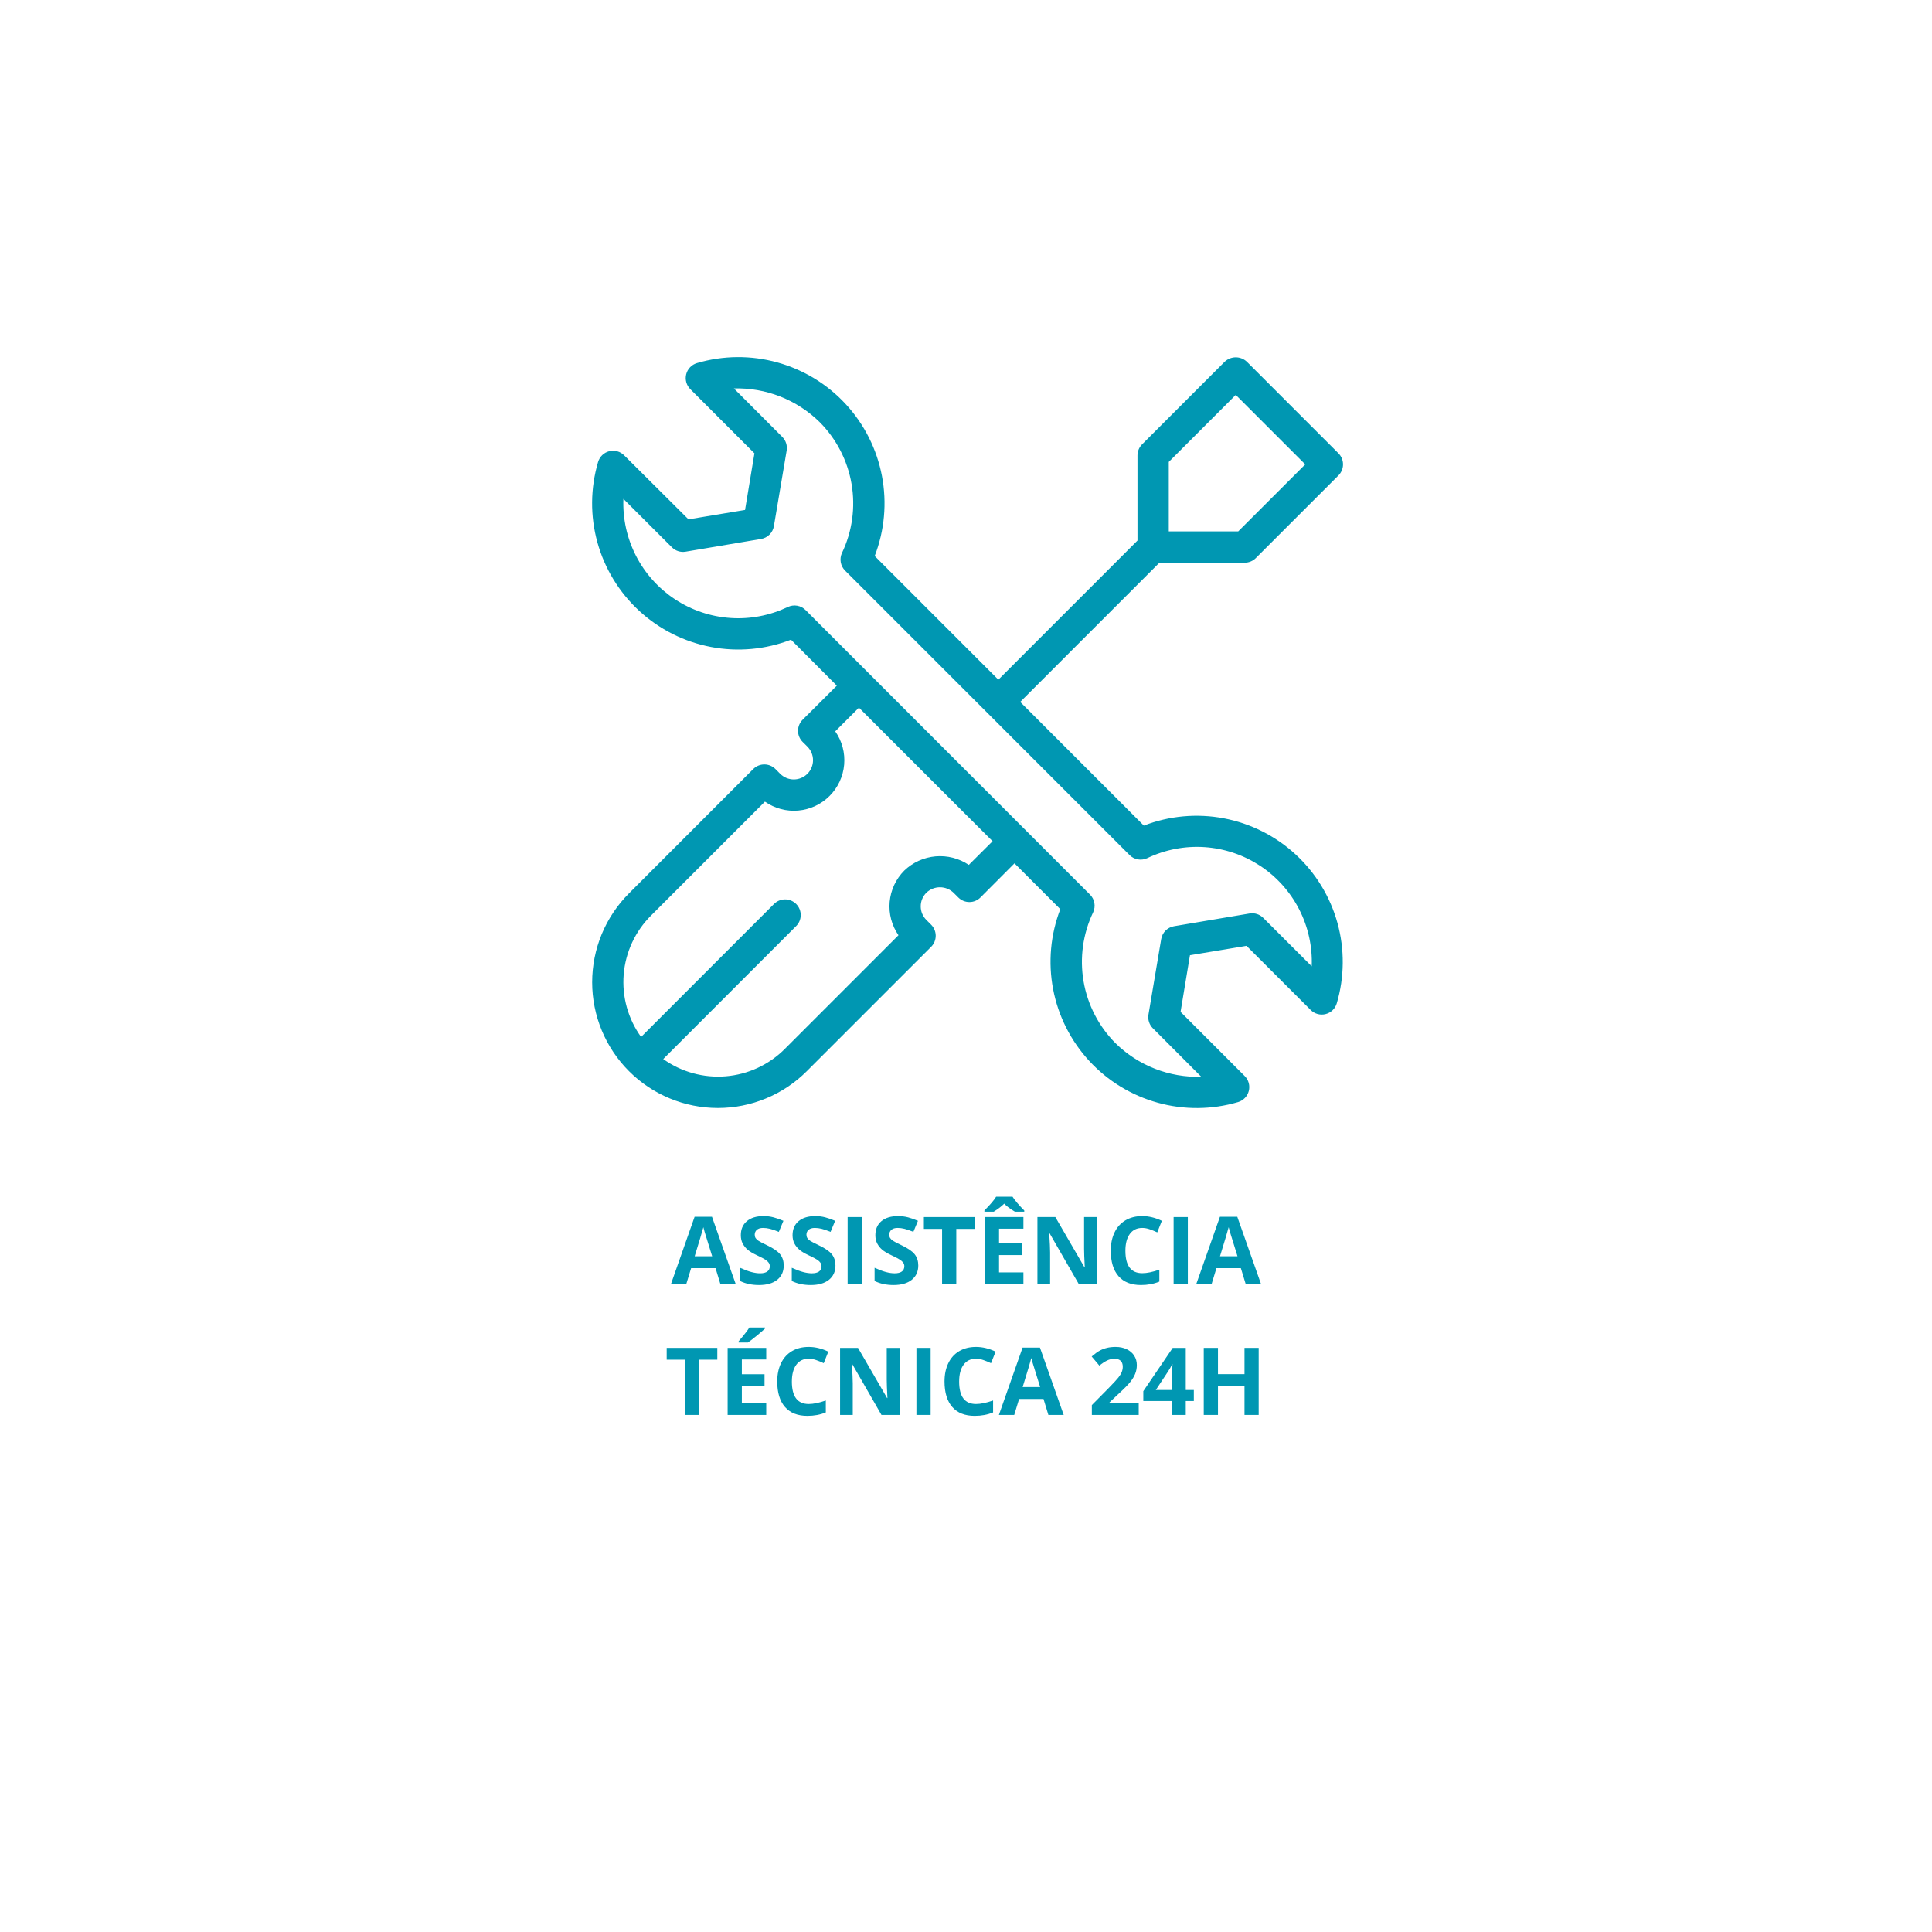 <svg version="1.0" preserveAspectRatio="xMidYMid meet" height="1920" viewBox="0 0 1440 1440" zoomAndPan="magnify" width="1920" xmlns:xlink="http://www.w3.org/1999/xlink" xmlns="http://www.w3.org/2000/svg"><defs><g></g><clipPath id="be5a66a3af"><path clip-rule="nonzero" d="M 167.609 72.965 L 631.863 72.965 L 631.863 504.965 L 167.609 504.965 Z M 167.609 72.965"></path></clipPath></defs><rect fill-opacity="1" height="1728" y="-144" fill="#ffffff" width="1728" x="-144"></rect><rect fill-opacity="1" height="1728" y="-144" fill="#ffffff" width="1728" x="-144"></rect><g clip-path="url(#be5a66a3af)"><path fill-rule="nonzero" fill-opacity="1" d="M 167.609 72.965 L 631.672 72.965 L 631.672 504.965 L 167.609 504.965 Z M 167.609 72.965" fill="#ffffff"></path></g><path fill-rule="nonzero" fill-opacity="1" d="M 927.734 419.379 C 929.281 419.383 930.77 419.09 932.199 418.5 C 933.629 417.91 934.895 417.066 935.988 415.977 L 997.598 354.363 C 998.141 353.824 998.625 353.234 999.051 352.598 C 999.473 351.961 999.832 351.289 1000.125 350.582 C 1000.418 349.875 1000.641 349.145 1000.789 348.395 C 1000.938 347.645 1001.012 346.887 1001.012 346.121 C 1001.012 345.355 1000.938 344.598 1000.789 343.848 C 1000.641 343.094 1000.418 342.367 1000.125 341.66 C 999.832 340.953 999.473 340.281 999.051 339.645 C 998.625 339.008 998.141 338.418 997.598 337.875 L 929.32 269.598 C 928.766 269.078 928.168 268.613 927.527 268.207 C 926.887 267.797 926.215 267.457 925.508 267.176 C 924.805 266.895 924.078 266.684 923.332 266.543 C 922.586 266.398 921.836 266.328 921.074 266.328 C 920.316 266.328 919.562 266.398 918.82 266.543 C 918.074 266.684 917.348 266.895 916.641 267.176 C 915.938 267.457 915.262 267.797 914.621 268.207 C 913.98 268.613 913.383 269.078 912.832 269.598 L 851.242 331.207 C 850.148 332.301 849.301 333.562 848.707 334.992 C 848.113 336.426 847.816 337.914 847.816 339.461 L 847.816 402.891 L 744.113 506.598 L 651.953 414.414 C 652.863 412.055 653.691 409.668 654.438 407.25 C 655.18 404.836 655.84 402.395 656.418 399.934 C 656.992 397.473 657.48 394.992 657.883 392.5 C 658.285 390.004 658.602 387.496 658.828 384.977 C 659.059 382.461 659.199 379.938 659.25 377.41 C 659.301 374.883 659.266 372.355 659.145 369.832 C 659.02 367.305 658.809 364.789 658.512 362.277 C 658.211 359.766 657.828 357.27 657.355 354.785 C 656.883 352.301 656.324 349.84 655.68 347.395 C 655.035 344.949 654.309 342.531 653.496 340.137 C 652.684 337.742 651.789 335.379 650.812 333.047 C 649.836 330.715 648.781 328.418 647.645 326.16 C 646.508 323.902 645.293 321.688 644.004 319.512 C 642.711 317.34 641.348 315.211 639.91 313.133 C 638.473 311.055 636.961 309.027 635.383 307.055 C 633.801 305.082 632.156 303.164 630.441 301.305 C 628.73 299.445 626.953 297.648 625.117 295.914 C 623.277 294.176 621.383 292.508 619.43 290.902 C 617.473 289.301 615.465 287.766 613.406 286.301 C 611.344 284.84 609.234 283.449 607.078 282.129 C 604.918 280.812 602.719 279.574 600.473 278.41 C 598.23 277.246 595.945 276.16 593.629 275.156 C 591.309 274.148 588.957 273.227 586.57 272.387 C 584.188 271.543 581.777 270.785 579.34 270.113 C 576.902 269.438 574.445 268.852 571.969 268.348 C 569.492 267.844 567 267.43 564.492 267.098 C 561.988 266.77 559.473 266.527 556.949 266.375 C 554.426 266.219 551.898 266.152 549.371 266.176 C 546.844 266.195 544.32 266.305 541.797 266.504 C 539.277 266.699 536.766 266.984 534.266 267.355 C 531.766 267.73 529.281 268.188 526.812 268.73 C 524.344 269.277 521.898 269.906 519.473 270.621 C 518.988 270.766 518.52 270.938 518.059 271.141 C 517.598 271.344 517.152 271.574 516.719 271.836 C 516.289 272.098 515.875 272.383 515.484 272.699 C 515.09 273.012 514.719 273.348 514.367 273.711 C 514.02 274.074 513.695 274.457 513.395 274.863 C 513.094 275.266 512.82 275.688 512.574 276.129 C 512.332 276.566 512.113 277.02 511.93 277.488 C 511.742 277.957 511.586 278.434 511.461 278.922 C 511.336 279.41 511.242 279.902 511.184 280.402 C 511.121 280.902 511.094 281.402 511.098 281.906 C 511.102 282.41 511.141 282.914 511.207 283.41 C 511.277 283.91 511.379 284.402 511.512 284.887 C 511.645 285.375 511.809 285.848 512.004 286.312 C 512.195 286.777 512.422 287.227 512.672 287.664 C 512.926 288.098 513.207 288.516 513.512 288.914 C 513.82 289.312 514.148 289.691 514.504 290.047 L 562.312 337.875 L 555.316 380.086 L 513.152 387.082 L 465.207 339.371 C 464.852 339.012 464.473 338.684 464.074 338.375 C 463.676 338.066 463.258 337.789 462.824 337.535 C 462.391 337.281 461.941 337.059 461.477 336.863 C 461.012 336.668 460.539 336.504 460.051 336.371 C 459.566 336.238 459.074 336.137 458.578 336.066 C 458.078 336 457.578 335.961 457.074 335.957 C 456.57 335.953 456.07 335.98 455.57 336.039 C 455.07 336.102 454.578 336.191 454.09 336.316 C 453.602 336.441 453.125 336.594 452.656 336.781 C 452.188 336.969 451.734 337.184 451.293 337.426 C 450.855 337.672 450.434 337.945 450.027 338.242 C 449.625 338.543 449.238 338.867 448.879 339.215 C 448.516 339.566 448.176 339.938 447.863 340.328 C 447.547 340.723 447.258 341.133 447 341.562 C 446.738 341.992 446.504 342.438 446.301 342.898 C 446.098 343.359 445.926 343.832 445.781 344.312 C 445.066 346.738 444.434 349.184 443.887 351.652 C 443.344 354.121 442.883 356.609 442.512 359.109 C 442.137 361.609 441.852 364.121 441.652 366.641 C 441.457 369.16 441.344 371.688 441.324 374.215 C 441.301 376.742 441.367 379.27 441.52 381.793 C 441.672 384.316 441.914 386.832 442.242 389.34 C 442.57 391.848 442.988 394.34 443.488 396.816 C 443.992 399.297 444.578 401.754 445.254 404.191 C 445.926 406.629 446.684 409.039 447.523 411.422 C 448.363 413.809 449.289 416.16 450.293 418.48 C 451.297 420.801 452.383 423.082 453.547 425.328 C 454.711 427.574 455.949 429.773 457.27 431.934 C 458.586 434.09 459.977 436.203 461.441 438.262 C 462.902 440.324 464.438 442.332 466.043 444.289 C 467.645 446.242 469.316 448.141 471.051 449.977 C 472.789 451.816 474.586 453.594 476.445 455.305 C 478.305 457.02 480.223 458.664 482.195 460.246 C 484.168 461.824 486.195 463.336 488.277 464.773 C 490.355 466.211 492.48 467.578 494.656 468.867 C 496.832 470.156 499.047 471.371 501.305 472.508 C 503.566 473.645 505.859 474.699 508.191 475.676 C 510.527 476.652 512.891 477.547 515.285 478.359 C 517.68 479.172 520.098 479.898 522.543 480.543 C 524.988 481.188 527.453 481.742 529.938 482.215 C 532.422 482.688 534.918 483.074 537.43 483.371 C 539.941 483.668 542.461 483.879 544.984 484 C 547.512 484.125 550.039 484.16 552.566 484.105 C 555.094 484.051 557.617 483.91 560.137 483.684 C 562.652 483.453 565.16 483.137 567.656 482.734 C 570.152 482.328 572.633 481.84 575.094 481.262 C 577.555 480.688 579.996 480.027 582.41 479.281 C 584.828 478.535 587.215 477.707 589.57 476.793 L 623.711 511.051 L 598.223 536.445 C 597.68 536.988 597.195 537.574 596.77 538.215 C 596.344 538.852 595.984 539.523 595.688 540.23 C 595.395 540.941 595.172 541.672 595.023 542.422 C 594.875 543.176 594.797 543.934 594.797 544.699 C 594.797 545.469 594.875 546.227 595.023 546.98 C 595.172 547.73 595.395 548.461 595.688 549.168 C 595.984 549.879 596.344 550.551 596.77 551.188 C 597.195 551.824 597.68 552.414 598.223 552.957 L 601.77 556.477 C 602.434 557.141 603.031 557.863 603.555 558.645 C 604.078 559.43 604.52 560.254 604.879 561.121 C 605.242 561.992 605.516 562.887 605.699 563.809 C 605.883 564.73 605.977 565.664 605.977 566.605 C 605.977 567.547 605.887 568.477 605.703 569.402 C 605.523 570.324 605.25 571.219 604.895 572.09 C 604.535 572.961 604.094 573.785 603.57 574.57 C 603.051 575.352 602.457 576.074 601.793 576.742 C 601.129 577.406 600.402 578.004 599.621 578.527 C 598.84 579.051 598.016 579.492 597.148 579.852 C 596.277 580.215 595.383 580.488 594.461 580.672 C 593.535 580.855 592.605 580.949 591.664 580.949 C 590.723 580.953 589.793 580.859 588.867 580.68 C 587.945 580.496 587.051 580.227 586.18 579.867 C 585.309 579.508 584.484 579.066 583.699 578.543 C 582.918 578.023 582.191 577.43 581.527 576.766 L 577.957 573.195 C 576.867 572.102 575.602 571.254 574.172 570.66 C 572.742 570.066 571.254 569.77 569.703 569.77 C 568.156 569.766 566.668 570.059 565.238 570.648 C 563.809 571.238 562.543 572.082 561.449 573.176 L 468.777 665.895 C 467.691 666.977 466.637 668.09 465.605 669.227 C 464.578 670.363 463.578 671.523 462.605 672.707 C 461.633 673.895 460.691 675.102 459.777 676.336 C 458.867 677.566 457.984 678.82 457.133 680.094 C 456.281 681.371 455.465 682.664 454.676 683.98 C 453.887 685.297 453.133 686.629 452.41 687.984 C 451.691 689.336 451 690.703 450.348 692.09 C 449.691 693.477 449.07 694.879 448.484 696.293 C 447.898 697.711 447.348 699.141 446.832 700.586 C 446.316 702.027 445.836 703.484 445.391 704.953 C 444.949 706.418 444.539 707.895 444.168 709.383 C 443.797 710.871 443.461 712.367 443.16 713.871 C 442.863 715.375 442.602 716.883 442.379 718.398 C 442.152 719.918 441.965 721.438 441.816 722.965 C 441.668 724.488 441.555 726.02 441.48 727.547 C 441.406 729.078 441.367 730.613 441.367 732.145 C 441.367 733.68 441.406 735.211 441.48 736.742 C 441.559 738.273 441.672 739.801 441.82 741.328 C 441.973 742.852 442.16 744.375 442.387 745.891 C 442.609 747.406 442.875 748.918 443.172 750.418 C 443.473 751.922 443.809 753.418 444.18 754.906 C 444.555 756.395 444.961 757.871 445.406 759.336 C 445.852 760.805 446.336 762.258 446.852 763.703 C 447.367 765.145 447.918 766.574 448.508 767.992 C 449.094 769.406 449.715 770.809 450.371 772.195 C 451.027 773.582 451.715 774.949 452.438 776.301 C 453.16 777.652 453.918 778.988 454.703 780.301 C 455.492 781.617 456.312 782.91 457.164 784.188 C 458.016 785.461 458.898 786.715 459.812 787.945 C 460.727 789.176 461.668 790.383 462.641 791.57 C 463.613 792.754 464.613 793.914 465.645 795.051 C 466.676 796.188 467.73 797.297 468.816 798.379 C 469.898 799.465 471.008 800.52 472.145 801.551 C 473.281 802.582 474.441 803.582 475.625 804.555 C 476.812 805.527 478.02 806.469 479.25 807.383 C 480.48 808.297 481.734 809.18 483.012 810.031 C 484.285 810.883 485.578 811.703 486.895 812.492 C 488.207 813.277 489.543 814.035 490.895 814.758 C 492.246 815.48 493.613 816.168 495 816.824 C 496.387 817.48 497.789 818.102 499.203 818.688 C 500.621 819.277 502.051 819.828 503.492 820.344 C 504.938 820.859 506.391 821.344 507.859 821.789 C 509.324 822.234 510.805 822.641 512.289 823.016 C 513.777 823.387 515.273 823.723 516.777 824.023 C 518.277 824.324 519.789 824.586 521.305 824.809 C 522.82 825.035 524.344 825.223 525.867 825.375 C 527.395 825.523 528.922 825.637 530.453 825.715 C 531.984 825.789 533.516 825.828 535.051 825.828 C 536.582 825.828 538.117 825.789 539.648 825.715 C 541.18 825.641 542.707 825.531 544.23 825.379 C 545.758 825.23 547.277 825.043 548.797 824.82 C 550.312 824.594 551.824 824.332 553.324 824.035 C 554.828 823.734 556.324 823.398 557.812 823.027 C 559.301 822.656 560.777 822.25 562.246 821.805 C 563.711 821.359 565.168 820.879 566.609 820.363 C 568.055 819.848 569.484 819.297 570.902 818.711 C 572.316 818.125 573.719 817.504 575.105 816.848 C 576.492 816.195 577.859 815.508 579.215 814.785 C 580.566 814.062 581.898 813.309 583.215 812.52 C 584.531 811.73 585.824 810.914 587.102 810.062 C 588.375 809.211 589.629 808.328 590.859 807.418 C 592.094 806.504 593.301 805.562 594.488 804.59 C 595.672 803.617 596.832 802.617 597.969 801.59 C 599.105 800.559 600.219 799.504 601.301 798.422 L 694 705.723 C 694.543 705.184 695.027 704.594 695.453 703.957 C 695.879 703.32 696.238 702.645 696.535 701.938 C 696.828 701.23 697.051 700.5 697.199 699.746 C 697.348 698.996 697.426 698.234 697.426 697.469 C 697.426 696.703 697.348 695.941 697.199 695.191 C 697.051 694.438 696.828 693.707 696.535 693 C 696.238 692.293 695.879 691.617 695.453 690.98 C 695.027 690.344 694.543 689.754 694 689.215 L 690.453 685.668 C 689.789 685.004 689.191 684.281 688.668 683.5 C 688.148 682.715 687.703 681.891 687.344 681.02 C 686.984 680.152 686.711 679.254 686.527 678.332 C 686.344 677.41 686.254 676.477 686.254 675.535 C 686.254 674.594 686.344 673.664 686.527 672.738 C 686.711 671.816 686.984 670.922 687.344 670.051 C 687.703 669.184 688.148 668.355 688.668 667.574 C 689.191 666.793 689.789 666.07 690.453 665.402 C 691.129 664.754 691.859 664.176 692.645 663.668 C 693.43 663.16 694.258 662.73 695.125 662.383 C 695.992 662.031 696.887 661.77 697.805 661.59 C 698.723 661.414 699.652 661.324 700.586 661.324 C 701.523 661.324 702.449 661.414 703.367 661.59 C 704.285 661.77 705.18 662.031 706.047 662.383 C 706.914 662.73 707.742 663.16 708.527 663.668 C 709.312 664.176 710.043 664.754 710.719 665.402 L 714.285 668.949 C 714.828 669.488 715.418 669.969 716.051 670.395 C 716.688 670.816 717.359 671.176 718.066 671.465 C 718.77 671.758 719.5 671.98 720.25 672.129 C 720.996 672.277 721.754 672.352 722.52 672.352 C 723.281 672.352 724.039 672.277 724.789 672.129 C 725.539 671.98 726.266 671.758 726.973 671.465 C 727.68 671.176 728.348 670.816 728.984 670.395 C 729.621 669.969 730.211 669.488 730.75 668.949 L 756.145 643.484 L 790.285 677.648 C 789.379 680.004 788.551 682.391 787.809 684.809 C 787.066 687.223 786.41 689.66 785.836 692.125 C 785.262 694.586 784.777 697.062 784.375 699.559 C 783.973 702.055 783.66 704.559 783.434 707.078 C 783.207 709.594 783.07 712.117 783.02 714.641 C 782.969 717.168 783.004 719.695 783.129 722.219 C 783.254 724.742 783.465 727.258 783.766 729.77 C 784.066 732.277 784.449 734.773 784.926 737.258 C 785.398 739.738 785.957 742.203 786.602 744.645 C 787.246 747.09 787.973 749.508 788.785 751.902 C 789.598 754.293 790.492 756.656 791.473 758.988 C 792.449 761.316 793.504 763.609 794.641 765.867 C 795.777 768.125 796.992 770.34 798.281 772.516 C 799.57 774.688 800.938 776.812 802.375 778.891 C 803.812 780.969 805.32 782.992 806.902 784.965 C 808.48 786.941 810.125 788.855 811.84 790.715 C 813.551 792.574 815.324 794.371 817.164 796.105 C 819 797.84 820.895 799.508 822.852 801.113 C 824.805 802.715 826.809 804.25 828.871 805.715 C 830.93 807.176 833.039 808.566 835.195 809.887 C 837.352 811.203 839.551 812.441 841.797 813.605 C 844.039 814.77 846.32 815.855 848.637 816.863 C 850.957 817.867 853.309 818.793 855.691 819.633 C 858.074 820.477 860.48 821.234 862.918 821.906 C 865.352 822.582 867.809 823.172 870.285 823.676 C 872.762 824.18 875.254 824.598 877.758 824.926 C 880.266 825.258 882.777 825.5 885.301 825.656 C 887.824 825.812 890.348 825.879 892.875 825.859 C 895.402 825.84 897.926 825.734 900.445 825.535 C 902.965 825.34 905.473 825.059 907.973 824.688 C 910.473 824.32 912.957 823.863 915.426 823.32 C 917.895 822.777 920.34 822.148 922.766 821.438 C 923.25 821.297 923.723 821.121 924.184 820.918 C 924.641 820.715 925.09 820.484 925.52 820.223 C 925.949 819.965 926.363 819.676 926.754 819.363 C 927.148 819.047 927.52 818.711 927.871 818.348 C 928.219 817.984 928.543 817.602 928.844 817.199 C 929.145 816.793 929.418 816.371 929.664 815.934 C 929.906 815.492 930.125 815.039 930.312 814.57 C 930.496 814.102 930.652 813.625 930.777 813.137 C 930.902 812.648 930.996 812.156 931.055 811.656 C 931.117 811.156 931.145 810.656 931.141 810.152 C 931.137 809.648 931.102 809.148 931.031 808.648 C 930.961 808.148 930.859 807.656 930.727 807.172 C 930.594 806.688 930.43 806.211 930.238 805.746 C 930.043 805.281 929.82 804.832 929.566 804.398 C 929.312 803.961 929.035 803.543 928.727 803.145 C 928.422 802.746 928.09 802.367 927.734 802.012 L 879.926 754.184 L 886.922 711.973 L 929.086 704.977 L 976.914 752.785 C 977.27 753.141 977.648 753.469 978.047 753.777 C 978.445 754.086 978.863 754.363 979.297 754.617 C 979.734 754.871 980.184 755.094 980.645 755.289 C 981.109 755.484 981.586 755.648 982.07 755.781 C 982.555 755.914 983.047 756.016 983.547 756.086 C 984.043 756.152 984.547 756.191 985.047 756.195 C 985.551 756.199 986.055 756.172 986.551 756.113 C 987.051 756.051 987.547 755.961 988.035 755.836 C 988.52 755.711 989 755.559 989.465 755.371 C 989.934 755.184 990.387 754.969 990.828 754.727 C 991.266 754.48 991.688 754.207 992.094 753.91 C 992.5 753.609 992.883 753.285 993.246 752.938 C 993.605 752.586 993.945 752.215 994.262 751.824 C 994.574 751.43 994.863 751.02 995.125 750.59 C 995.387 750.16 995.617 749.715 995.82 749.254 C 996.023 748.793 996.199 748.32 996.34 747.84 C 997.055 745.414 997.688 742.969 998.234 740.5 C 998.781 738.031 999.238 735.543 999.613 733.043 C 999.984 730.543 1000.27 728.031 1000.469 725.512 C 1000.668 722.992 1000.777 720.465 1000.801 717.938 C 1000.82 715.41 1000.758 712.883 1000.602 710.359 C 1000.449 707.836 1000.207 705.32 999.879 702.812 C 999.551 700.305 999.137 697.812 998.633 695.336 C 998.133 692.855 997.543 690.398 996.871 687.961 C 996.195 685.523 995.438 683.113 994.598 680.73 C 993.758 678.344 992.832 675.992 991.828 673.672 C 990.824 671.352 989.738 669.07 988.574 666.824 C 987.41 664.578 986.172 662.379 984.855 660.219 C 983.535 658.062 982.145 655.949 980.684 653.891 C 979.219 651.828 977.684 649.82 976.082 647.863 C 974.477 645.91 972.805 644.012 971.07 642.176 C 969.336 640.336 967.535 638.562 965.676 636.848 C 963.816 635.133 961.902 633.488 959.926 631.906 C 957.953 630.328 955.926 628.816 953.848 627.379 C 951.766 625.941 949.641 624.574 947.465 623.285 C 945.293 621.996 943.074 620.781 940.816 619.645 C 938.559 618.508 936.262 617.453 933.93 616.477 C 931.598 615.5 929.234 614.605 926.84 613.793 C 924.445 612.98 922.023 612.254 919.578 611.609 C 917.133 610.965 914.668 610.41 912.184 609.938 C 909.699 609.465 907.203 609.082 904.691 608.781 C 902.18 608.484 899.664 608.273 897.137 608.152 C 894.613 608.027 892.086 607.996 889.555 608.047 C 887.027 608.102 884.504 608.242 881.988 608.473 C 879.469 608.699 876.961 609.016 874.465 609.418 C 871.969 609.824 869.492 610.312 867.027 610.891 C 864.566 611.465 862.129 612.125 859.711 612.871 C 857.297 613.617 854.91 614.449 852.551 615.359 L 760.391 523.176 L 864.094 419.473 Z M 722.098 644.648 C 721.195 644.043 720.266 643.477 719.312 642.949 C 718.359 642.422 717.387 641.934 716.391 641.492 C 715.398 641.047 714.387 640.645 713.359 640.285 C 712.332 639.926 711.289 639.609 710.234 639.34 C 709.18 639.07 708.113 638.844 707.039 638.664 C 705.969 638.484 704.887 638.352 703.801 638.262 C 702.715 638.172 701.629 638.133 700.539 638.137 C 699.449 638.141 698.363 638.188 697.277 638.285 C 696.195 638.383 695.117 638.523 694.043 638.711 C 692.969 638.898 691.906 639.133 690.855 639.41 C 689.801 639.688 688.762 640.012 687.738 640.375 C 686.711 640.742 685.703 641.152 684.711 641.605 C 683.723 642.055 682.75 642.547 681.801 643.082 C 680.852 643.617 679.93 644.191 679.027 644.805 C 678.129 645.414 677.254 646.066 676.41 646.754 C 675.566 647.438 674.75 648.16 673.965 648.918 C 673.195 649.691 672.457 650.5 671.754 651.336 C 671.055 652.176 670.391 653.043 669.762 653.941 C 669.137 654.836 668.551 655.758 668.004 656.707 C 667.457 657.652 666.953 658.621 666.488 659.613 C 666.027 660.605 665.609 661.613 665.234 662.641 C 664.859 663.672 664.531 664.711 664.246 665.77 C 663.965 666.824 663.727 667.891 663.535 668.969 C 663.344 670.047 663.199 671.129 663.102 672.219 C 663.004 673.309 662.957 674.398 662.953 675.492 C 662.953 676.586 662.996 677.68 663.09 678.77 C 663.184 679.859 663.32 680.941 663.508 682.02 C 663.695 683.098 663.93 684.164 664.207 685.223 C 664.488 686.277 664.812 687.324 665.184 688.352 C 665.555 689.379 665.969 690.391 666.426 691.387 C 666.883 692.379 667.387 693.348 667.926 694.301 C 668.469 695.25 669.055 696.172 669.676 697.07 L 584.816 781.934 C 583.359 783.387 581.84 784.77 580.262 786.09 C 578.68 787.41 577.047 788.656 575.359 789.832 C 573.672 791.008 571.934 792.105 570.148 793.129 C 568.363 794.152 566.539 795.094 564.668 795.957 C 562.801 796.82 560.898 797.598 558.965 798.293 C 557.027 798.992 555.066 799.602 553.074 800.125 C 551.086 800.648 549.078 801.082 547.051 801.43 C 545.02 801.777 542.98 802.035 540.934 802.203 C 538.883 802.371 536.828 802.449 534.77 802.434 C 532.711 802.422 530.66 802.32 528.613 802.129 C 526.562 801.938 524.527 801.652 522.504 801.281 C 520.48 800.91 518.477 800.453 516.492 799.906 C 514.512 799.359 512.555 798.727 510.629 798.008 C 508.699 797.289 506.809 796.488 504.949 795.602 C 503.094 794.719 501.277 793.754 499.504 792.707 C 497.73 791.664 496.008 790.543 494.332 789.348 L 593.258 690.402 C 593.812 689.863 594.312 689.277 594.75 688.641 C 595.191 688.004 595.562 687.328 595.871 686.617 C 596.176 685.906 596.406 685.172 596.566 684.414 C 596.727 683.656 596.809 682.891 596.816 682.117 C 596.824 681.344 596.754 680.574 596.605 679.816 C 596.461 679.055 596.242 678.316 595.949 677.602 C 595.656 676.883 595.293 676.203 594.863 675.559 C 594.438 674.914 593.949 674.32 593.402 673.77 C 592.855 673.223 592.258 672.734 591.613 672.309 C 590.969 671.879 590.289 671.52 589.57 671.223 C 588.855 670.93 588.117 670.711 587.355 670.566 C 586.598 670.418 585.828 670.352 585.055 670.355 C 584.281 670.363 583.516 670.445 582.758 670.605 C 582 670.766 581.266 670.996 580.555 671.305 C 579.844 671.609 579.168 671.98 578.531 672.422 C 577.895 672.859 577.309 673.359 576.77 673.914 L 477.824 772.887 C 476.621 771.215 475.492 769.492 474.438 767.723 C 473.387 765.949 472.414 764.137 471.523 762.277 C 470.633 760.422 469.824 758.527 469.098 756.602 C 468.375 754.672 467.734 752.715 467.184 750.73 C 466.633 748.746 466.168 746.738 465.793 744.715 C 465.418 742.688 465.137 740.648 464.941 738.598 C 464.746 736.547 464.641 734.492 464.629 732.434 C 464.617 730.371 464.695 728.316 464.863 726.262 C 465.031 724.207 465.289 722.168 465.641 720.137 C 465.988 718.105 466.426 716.094 466.953 714.102 C 467.48 712.113 468.094 710.148 468.793 708.211 C 469.496 706.273 470.281 704.371 471.148 702.5 C 472.016 700.633 472.965 698.809 473.996 697.023 C 475.023 695.238 476.133 693.504 477.316 691.816 C 478.496 690.129 479.754 688.5 481.082 686.922 C 482.406 685.348 483.801 683.832 485.262 682.379 L 570.125 597.496 C 571.02 598.125 571.945 598.711 572.891 599.258 C 573.84 599.805 574.812 600.309 575.805 600.77 C 576.797 601.234 577.809 601.652 578.836 602.023 C 579.863 602.398 580.906 602.727 581.965 603.012 C 583.023 603.293 584.09 603.531 585.168 603.719 C 586.246 603.91 587.332 604.051 588.422 604.145 C 589.516 604.242 590.605 604.289 591.703 604.289 C 592.797 604.289 593.891 604.238 594.98 604.145 C 596.07 604.047 597.156 603.906 598.234 603.715 C 599.312 603.523 600.379 603.289 601.438 603.004 C 602.492 602.723 603.535 602.391 604.566 602.02 C 605.594 601.645 606.605 601.223 607.598 600.762 C 608.59 600.301 609.559 599.793 610.508 599.246 C 611.457 598.699 612.379 598.113 613.277 597.484 C 614.172 596.855 615.039 596.191 615.879 595.488 C 616.719 594.781 617.523 594.043 618.297 593.27 C 619.074 592.496 619.812 591.691 620.516 590.852 C 621.219 590.012 621.887 589.145 622.516 588.25 C 623.145 587.352 623.73 586.43 624.277 585.48 C 624.828 584.535 625.332 583.562 625.797 582.57 C 626.258 581.578 626.676 580.57 627.051 579.543 C 627.426 578.512 627.758 577.469 628.039 576.414 C 628.324 575.355 628.562 574.285 628.754 573.207 C 628.945 572.133 629.086 571.047 629.184 569.957 C 629.281 568.867 629.328 567.773 629.328 566.68 C 629.328 565.582 629.281 564.492 629.188 563.398 C 629.094 562.309 628.953 561.223 628.762 560.145 C 628.574 559.066 628.336 558 628.055 556.941 C 627.773 555.883 627.445 554.84 627.07 553.812 C 626.699 552.781 626.281 551.77 625.82 550.777 C 625.355 549.785 624.852 548.816 624.305 547.867 C 623.762 546.918 623.172 545.996 622.547 545.098 L 640.199 527.445 L 714.965 602.207 L 739.82 626.996 Z M 855.137 639.613 C 856.793 638.82 858.473 638.082 860.176 637.395 C 861.879 636.711 863.602 636.082 865.344 635.508 C 867.09 634.934 868.848 634.418 870.625 633.957 C 872.402 633.496 874.191 633.094 875.992 632.746 C 877.797 632.402 879.609 632.113 881.43 631.883 C 883.25 631.656 885.078 631.484 886.906 631.375 C 888.738 631.262 890.574 631.207 892.41 631.215 C 894.246 631.223 896.078 631.285 897.91 631.41 C 899.738 631.535 901.566 631.719 903.383 631.957 C 905.203 632.199 907.016 632.5 908.812 632.855 C 910.613 633.215 912.402 633.629 914.176 634.102 C 915.949 634.574 917.703 635.105 919.445 635.691 C 921.184 636.277 922.902 636.918 924.602 637.613 C 926.297 638.309 927.973 639.059 929.621 639.863 C 931.273 640.668 932.895 641.523 934.488 642.43 C 936.086 643.34 937.648 644.297 939.184 645.305 C 940.715 646.316 942.215 647.371 943.68 648.477 C 945.145 649.582 946.574 650.734 947.965 651.93 C 949.355 653.125 950.707 654.367 952.02 655.652 C 953.332 656.934 954.602 658.258 955.828 659.625 C 957.055 660.992 958.234 662.395 959.371 663.836 C 960.508 665.277 961.594 666.754 962.637 668.266 C 963.68 669.777 964.668 671.32 965.613 672.895 C 966.555 674.469 967.445 676.074 968.281 677.707 C 969.121 679.34 969.906 680.996 970.641 682.68 C 971.371 684.363 972.051 686.066 972.672 687.793 C 973.293 689.52 973.863 691.266 974.371 693.027 C 974.883 694.789 975.336 696.566 975.73 698.359 C 976.129 700.152 976.465 701.953 976.746 703.77 C 977.027 705.582 977.25 707.402 977.41 709.23 C 977.574 711.059 977.68 712.891 977.727 714.727 C 977.77 716.559 977.758 718.395 977.684 720.23 L 941.539 684.129 C 940.883 683.473 940.156 682.902 939.367 682.418 C 938.574 681.934 937.734 681.547 936.852 681.266 C 935.965 680.98 935.062 680.805 934.133 680.738 C 933.207 680.672 932.289 680.711 931.371 680.863 L 875.078 690.355 C 874.48 690.457 873.898 690.602 873.324 690.789 C 872.75 690.98 872.195 691.215 871.66 691.488 C 871.121 691.766 870.609 692.082 870.121 692.438 C 869.633 692.793 869.176 693.184 868.75 693.613 C 868.32 694.039 867.93 694.496 867.574 694.984 C 867.219 695.473 866.902 695.984 866.625 696.523 C 866.352 697.059 866.117 697.613 865.926 698.188 C 865.738 698.762 865.59 699.344 865.492 699.941 L 856 756.234 C 855.848 757.152 855.805 758.07 855.875 759 C 855.941 759.926 856.117 760.828 856.402 761.715 C 856.684 762.598 857.07 763.438 857.555 764.23 C 858.039 765.023 858.609 765.746 859.266 766.402 L 895.344 802.547 C 892.398 802.637 889.461 802.578 886.527 802.371 C 883.59 802.164 880.672 801.809 877.773 801.309 C 874.871 800.805 872.004 800.16 869.168 799.367 C 866.336 798.574 863.547 797.645 860.809 796.57 C 858.066 795.496 855.387 794.289 852.77 792.945 C 850.152 791.602 847.605 790.129 845.137 788.527 C 842.668 786.926 840.285 785.203 837.988 783.359 C 835.695 781.52 833.496 779.566 831.398 777.504 C 829.848 775.945 828.359 774.332 826.934 772.66 C 825.508 770.992 824.148 769.27 822.855 767.492 C 821.559 765.719 820.336 763.895 819.184 762.027 C 818.027 760.156 816.949 758.246 815.941 756.293 C 814.934 754.34 814.004 752.352 813.148 750.328 C 812.293 748.305 811.52 746.254 810.82 744.168 C 810.125 742.086 809.508 739.98 808.973 737.848 C 808.438 735.719 807.988 733.57 807.617 731.402 C 807.246 729.238 806.961 727.062 806.758 724.875 C 806.555 722.688 806.438 720.496 806.402 718.301 C 806.367 716.102 806.418 713.906 806.551 711.715 C 806.688 709.523 806.906 707.34 807.207 705.164 C 807.508 702.988 807.895 700.824 808.363 698.68 C 808.828 696.535 809.379 694.406 810.012 692.305 C 810.641 690.199 811.352 688.125 812.145 686.074 C 812.934 684.023 813.805 682.008 814.75 680.023 C 815.262 678.938 815.598 677.793 815.758 676.602 C 815.918 675.406 815.895 674.219 815.684 673.031 C 815.477 671.848 815.094 670.719 814.535 669.652 C 813.977 668.586 813.27 667.629 812.418 666.781 L 600.461 454.734 C 600.039 454.305 599.59 453.914 599.105 453.559 C 598.625 453.203 598.117 452.887 597.586 452.609 C 597.055 452.332 596.504 452.094 595.938 451.902 C 595.367 451.707 594.789 451.559 594.199 451.457 C 593.609 451.352 593.012 451.293 592.414 451.281 C 591.812 451.27 591.219 451.305 590.621 451.383 C 590.027 451.465 589.445 451.59 588.867 451.762 C 588.293 451.93 587.734 452.145 587.195 452.402 C 585.539 453.191 583.859 453.93 582.156 454.617 C 580.457 455.301 578.734 455.93 576.988 456.504 C 575.246 457.078 573.488 457.594 571.711 458.055 C 569.934 458.516 568.145 458.918 566.344 459.266 C 564.543 459.609 562.73 459.898 560.91 460.125 C 559.09 460.355 557.266 460.527 555.434 460.637 C 553.602 460.75 551.77 460.805 549.934 460.797 C 548.098 460.789 546.266 460.727 544.434 460.602 C 542.605 460.477 540.781 460.297 538.961 460.055 C 537.141 459.812 535.332 459.516 533.531 459.156 C 531.734 458.801 529.945 458.383 528.172 457.914 C 526.402 457.441 524.645 456.91 522.906 456.328 C 521.168 455.742 519.449 455.102 517.75 454.406 C 516.051 453.711 514.379 452.961 512.73 452.156 C 511.078 451.355 509.457 450.5 507.863 449.59 C 506.27 448.684 504.703 447.727 503.172 446.719 C 501.637 445.711 500.137 444.652 498.672 443.551 C 497.207 442.445 495.781 441.293 494.387 440.098 C 492.996 438.902 491.645 437.664 490.332 436.379 C 489.023 435.098 487.754 433.773 486.527 432.406 C 485.301 431.043 484.117 429.641 482.98 428.199 C 481.844 426.758 480.758 425.285 479.715 423.773 C 478.672 422.262 477.684 420.719 476.738 419.145 C 475.797 417.57 474.906 415.969 474.066 414.336 C 473.227 412.707 472.441 411.047 471.707 409.367 C 470.977 407.684 470.297 405.98 469.676 404.254 C 469.051 402.527 468.484 400.785 467.973 399.023 C 467.461 397.262 467.008 395.484 466.609 393.691 C 466.215 391.902 465.875 390.098 465.594 388.285 C 465.312 386.473 465.09 384.652 464.926 382.824 C 464.762 380.996 464.656 379.168 464.609 377.332 C 464.562 375.496 464.578 373.664 464.648 371.832 L 500.793 407.93 C 501.449 408.586 502.176 409.156 502.965 409.641 C 503.758 410.125 504.598 410.512 505.48 410.793 C 506.367 411.078 507.27 411.254 508.199 411.32 C 509.125 411.391 510.043 411.348 510.961 411.195 L 567.254 401.703 C 567.852 401.602 568.434 401.457 569.004 401.266 C 569.578 401.074 570.133 400.84 570.668 400.566 C 571.203 400.289 571.715 399.973 572.199 399.613 C 572.688 399.258 573.145 398.867 573.57 398.441 C 573.996 398.016 574.387 397.555 574.742 397.07 C 575.094 396.582 575.41 396.07 575.688 395.531 C 575.961 394.996 576.195 394.441 576.383 393.871 C 576.574 393.297 576.719 392.715 576.816 392.117 L 586.332 335.824 C 586.484 334.91 586.527 333.988 586.457 333.062 C 586.391 332.133 586.215 331.23 585.93 330.344 C 585.648 329.461 585.262 328.621 584.777 327.828 C 584.293 327.039 583.723 326.312 583.066 325.656 L 546.988 289.512 C 549.93 289.43 552.867 289.496 555.805 289.707 C 558.738 289.922 561.656 290.281 564.555 290.785 C 567.449 291.293 570.316 291.945 573.148 292.738 C 575.98 293.535 578.77 294.469 581.508 295.543 C 584.246 296.617 586.922 297.828 589.539 299.172 C 592.156 300.52 594.699 301.992 597.168 303.59 C 599.637 305.191 602.02 306.91 604.316 308.75 C 606.613 310.59 608.809 312.543 610.91 314.605 C 612.461 316.16 613.949 317.773 615.375 319.445 C 616.805 321.113 618.164 322.836 619.457 324.613 C 620.754 326.387 621.977 328.207 623.133 330.078 C 624.285 331.945 625.367 333.855 626.375 335.809 C 627.383 337.762 628.312 339.75 629.168 341.773 C 630.023 343.797 630.801 345.852 631.496 347.934 C 632.195 350.016 632.809 352.125 633.344 354.254 C 633.883 356.383 634.332 358.531 634.703 360.699 C 635.074 362.863 635.363 365.039 635.566 367.227 C 635.77 369.414 635.887 371.605 635.922 373.805 C 635.957 376 635.906 378.195 635.773 380.387 C 635.641 382.578 635.422 384.766 635.121 386.941 C 634.82 389.117 634.434 391.277 633.965 393.426 C 633.5 395.57 632.949 397.695 632.32 399.801 C 631.688 401.906 630.977 403.98 630.188 406.031 C 629.398 408.082 628.527 410.098 627.582 412.082 C 627.07 413.168 626.734 414.312 626.574 415.504 C 626.414 416.699 626.438 417.887 626.648 419.074 C 626.855 420.258 627.238 421.387 627.797 422.453 C 628.355 423.52 629.062 424.477 629.914 425.324 L 841.918 637.328 C 842.766 638.176 843.723 638.875 844.789 639.426 C 845.855 639.98 846.98 640.359 848.164 640.562 C 849.348 640.766 850.535 640.789 851.727 640.625 C 852.914 640.465 854.055 640.125 855.137 639.613 Z M 871.137 344.289 L 921.062 294.34 L 972.855 346.133 L 922.906 396.059 L 871.137 396.059 Z M 871.137 344.289" fill="#0097b2"></path><g fill-opacity="1" fill="#0097b2"><g transform="translate(500.077, 957.111)"><g><path d="M 36.875 0 L 33.25 -11.891 L 15.047 -11.891 L 11.422 0 L 0 0 L 17.641 -50.172 L 30.594 -50.172 L 48.297 0 Z M 30.734 -20.781 C 27.379 -31.562 25.488 -37.656 25.062 -39.062 C 24.645 -40.477 24.348 -41.598 24.172 -42.422 C 23.41 -39.504 21.254 -32.289 17.703 -20.781 Z M 30.734 -20.781"></path></g></g></g><g fill-opacity="1" fill="#0097b2"><g transform="translate(548.37, 957.111)"><g><path d="M 35.781 -13.875 C 35.781 -9.363 34.156 -5.805 30.906 -3.203 C 27.664 -0.609 23.148 0.688 17.359 0.688 C 12.023 0.688 7.312 -0.316 3.219 -2.328 L 3.219 -12.172 C 6.582 -10.66 9.43 -9.598 11.766 -8.984 C 14.109 -8.367 16.25 -8.062 18.188 -8.062 C 20.508 -8.062 22.289 -8.504 23.531 -9.391 C 24.77 -10.285 25.391 -11.609 25.391 -13.359 C 25.391 -14.336 25.113 -15.207 24.562 -15.969 C 24.02 -16.738 23.219 -17.477 22.156 -18.188 C 21.102 -18.895 18.945 -20.02 15.688 -21.562 C 12.633 -23 10.344 -24.379 8.812 -25.703 C 7.289 -27.023 6.07 -28.562 5.156 -30.312 C 4.25 -32.07 3.797 -34.125 3.797 -36.469 C 3.797 -40.883 5.289 -44.359 8.281 -46.891 C 11.281 -49.422 15.426 -50.688 20.719 -50.688 C 23.312 -50.688 25.785 -50.379 28.141 -49.766 C 30.504 -49.148 32.973 -48.285 35.547 -47.172 L 32.125 -38.938 C 29.457 -40.031 27.254 -40.789 25.516 -41.219 C 23.773 -41.656 22.062 -41.875 20.375 -41.875 C 18.363 -41.875 16.82 -41.406 15.75 -40.469 C 14.688 -39.531 14.156 -38.312 14.156 -36.812 C 14.156 -35.875 14.367 -35.055 14.797 -34.359 C 15.234 -33.672 15.922 -33 16.859 -32.344 C 17.805 -31.695 20.047 -30.531 23.578 -28.844 C 28.254 -26.613 31.457 -24.375 33.188 -22.125 C 34.914 -19.883 35.781 -17.133 35.781 -13.875 Z M 35.781 -13.875"></path></g></g></g><g fill-opacity="1" fill="#0097b2"><g transform="translate(586.922, 957.111)"><g><path d="M 35.781 -13.875 C 35.781 -9.363 34.156 -5.805 30.906 -3.203 C 27.664 -0.609 23.148 0.688 17.359 0.688 C 12.023 0.688 7.312 -0.316 3.219 -2.328 L 3.219 -12.172 C 6.582 -10.66 9.43 -9.598 11.766 -8.984 C 14.109 -8.367 16.25 -8.062 18.188 -8.062 C 20.508 -8.062 22.289 -8.504 23.531 -9.391 C 24.77 -10.285 25.391 -11.609 25.391 -13.359 C 25.391 -14.336 25.113 -15.207 24.562 -15.969 C 24.02 -16.738 23.219 -17.477 22.156 -18.188 C 21.102 -18.895 18.945 -20.02 15.688 -21.562 C 12.633 -23 10.344 -24.379 8.812 -25.703 C 7.289 -27.023 6.07 -28.562 5.156 -30.312 C 4.25 -32.07 3.797 -34.125 3.797 -36.469 C 3.797 -40.883 5.289 -44.359 8.281 -46.891 C 11.281 -49.422 15.426 -50.688 20.719 -50.688 C 23.312 -50.688 25.785 -50.379 28.141 -49.766 C 30.504 -49.148 32.973 -48.285 35.547 -47.172 L 32.125 -38.938 C 29.457 -40.031 27.254 -40.789 25.516 -41.219 C 23.773 -41.656 22.062 -41.875 20.375 -41.875 C 18.363 -41.875 16.82 -41.406 15.75 -40.469 C 14.688 -39.531 14.156 -38.312 14.156 -36.812 C 14.156 -35.875 14.367 -35.055 14.797 -34.359 C 15.234 -33.672 15.922 -33 16.859 -32.344 C 17.805 -31.695 20.047 -30.531 23.578 -28.844 C 28.254 -26.613 31.457 -24.375 33.188 -22.125 C 34.914 -19.883 35.781 -17.133 35.781 -13.875 Z M 35.781 -13.875"></path></g></g></g><g fill-opacity="1" fill="#0097b2"><g transform="translate(625.475, 957.111)"><g><path d="M 6.297 0 L 6.297 -49.969 L 16.891 -49.969 L 16.891 0 Z M 6.297 0"></path></g></g></g><g fill-opacity="1" fill="#0097b2"><g transform="translate(648.647, 957.111)"><g><path d="M 35.781 -13.875 C 35.781 -9.363 34.156 -5.805 30.906 -3.203 C 27.664 -0.609 23.148 0.688 17.359 0.688 C 12.023 0.688 7.312 -0.316 3.219 -2.328 L 3.219 -12.172 C 6.582 -10.66 9.43 -9.598 11.766 -8.984 C 14.109 -8.367 16.25 -8.062 18.188 -8.062 C 20.508 -8.062 22.289 -8.504 23.531 -9.391 C 24.77 -10.285 25.391 -11.609 25.391 -13.359 C 25.391 -14.336 25.113 -15.207 24.562 -15.969 C 24.02 -16.738 23.219 -17.477 22.156 -18.188 C 21.102 -18.895 18.945 -20.02 15.688 -21.562 C 12.633 -23 10.344 -24.379 8.812 -25.703 C 7.289 -27.023 6.07 -28.562 5.156 -30.312 C 4.25 -32.07 3.797 -34.125 3.797 -36.469 C 3.797 -40.883 5.289 -44.359 8.281 -46.891 C 11.281 -49.422 15.426 -50.688 20.719 -50.688 C 23.312 -50.688 25.785 -50.379 28.141 -49.766 C 30.504 -49.148 32.973 -48.285 35.547 -47.172 L 32.125 -38.938 C 29.457 -40.031 27.254 -40.789 25.516 -41.219 C 23.773 -41.656 22.062 -41.875 20.375 -41.875 C 18.363 -41.875 16.82 -41.406 15.75 -40.469 C 14.688 -39.531 14.156 -38.312 14.156 -36.812 C 14.156 -35.875 14.367 -35.055 14.797 -34.359 C 15.234 -33.672 15.922 -33 16.859 -32.344 C 17.805 -31.695 20.047 -30.531 23.578 -28.844 C 28.254 -26.613 31.457 -24.375 33.188 -22.125 C 34.914 -19.883 35.781 -17.133 35.781 -13.875 Z M 35.781 -13.875"></path></g></g></g><g fill-opacity="1" fill="#0097b2"><g transform="translate(687.2, 957.111)"><g><path d="M 25.562 0 L 14.969 0 L 14.969 -41.156 L 1.406 -41.156 L 1.406 -49.969 L 39.141 -49.969 L 39.141 -41.156 L 25.562 -41.156 Z M 25.562 0"></path></g></g></g><g fill-opacity="1" fill="#0097b2"><g transform="translate(727.735, 957.111)"><g><path d="M 35.062 0 L 6.297 0 L 6.297 -49.969 L 35.062 -49.969 L 35.062 -41.297 L 16.891 -41.297 L 16.891 -30.312 L 33.797 -30.312 L 33.797 -21.641 L 16.891 -21.641 L 16.891 -8.75 L 35.062 -8.75 Z M 28.75 -53.969 C 25.164 -56.082 22.5 -58.086 20.75 -59.984 C 18.969 -58.141 16.359 -56.133 12.922 -53.969 L 5.984 -53.969 L 5.984 -54.891 C 10.285 -59.191 13.203 -62.617 14.734 -65.172 L 26.938 -65.172 C 27.645 -63.984 28.867 -62.367 30.609 -60.328 C 32.348 -58.297 34.039 -56.484 35.688 -54.891 L 35.688 -53.969 Z M 28.75 -53.969"></path></g></g></g><g fill-opacity="1" fill="#0097b2"><g transform="translate(766.937, 957.111)"><g><path d="M 50.625 0 L 37.156 0 L 15.422 -37.797 L 15.109 -37.797 C 15.535 -31.117 15.75 -26.359 15.75 -23.516 L 15.75 0 L 6.297 0 L 6.297 -49.969 L 19.656 -49.969 L 41.359 -12.547 L 41.594 -12.547 C 41.25 -19.035 41.078 -23.625 41.078 -26.312 L 41.078 -49.969 L 50.625 -49.969 Z M 50.625 0"></path></g></g></g><g fill-opacity="1" fill="#0097b2"><g transform="translate(823.843, 957.111)"><g><path d="M 27.516 -41.875 C 23.523 -41.875 20.438 -40.375 18.25 -37.375 C 16.062 -34.375 14.969 -30.195 14.969 -24.844 C 14.969 -13.707 19.148 -8.141 27.516 -8.141 C 31.023 -8.141 35.273 -9.016 40.266 -10.766 L 40.266 -1.875 C 36.16 -0.164 31.582 0.688 26.531 0.688 C 19.258 0.688 13.695 -1.516 9.844 -5.922 C 5.988 -10.336 4.062 -16.672 4.062 -24.922 C 4.062 -30.109 5.004 -34.656 6.891 -38.562 C 8.785 -42.477 11.504 -45.477 15.047 -47.562 C 18.598 -49.645 22.754 -50.688 27.516 -50.688 C 32.367 -50.688 37.242 -49.516 42.141 -47.172 L 38.719 -38.562 C 36.852 -39.445 34.973 -40.219 33.078 -40.875 C 31.191 -41.539 29.336 -41.875 27.516 -41.875 Z M 27.516 -41.875"></path></g></g></g><g fill-opacity="1" fill="#0097b2"><g transform="translate(868.445, 957.111)"><g><path d="M 6.297 0 L 6.297 -49.969 L 16.891 -49.969 L 16.891 0 Z M 6.297 0"></path></g></g></g><g fill-opacity="1" fill="#0097b2"><g transform="translate(891.617, 957.111)"><g><path d="M 36.875 0 L 33.25 -11.891 L 15.047 -11.891 L 11.422 0 L 0 0 L 17.641 -50.172 L 30.594 -50.172 L 48.297 0 Z M 30.734 -20.781 C 27.379 -31.562 25.488 -37.656 25.062 -39.062 C 24.645 -40.477 24.348 -41.598 24.172 -42.422 C 23.41 -39.504 21.254 -32.289 17.703 -20.781 Z M 30.734 -20.781"></path></g></g></g><g fill-opacity="1" fill="#0097b2"><g transform="translate(495.506, 1054.611)"><g><path d="M 25.562 0 L 14.969 0 L 14.969 -41.156 L 1.406 -41.156 L 1.406 -49.969 L 39.141 -49.969 L 39.141 -41.156 L 25.562 -41.156 Z M 25.562 0"></path></g></g></g><g fill-opacity="1" fill="#0097b2"><g transform="translate(536.041, 1054.611)"><g><path d="M 35.062 0 L 6.297 0 L 6.297 -49.969 L 35.062 -49.969 L 35.062 -41.297 L 16.891 -41.297 L 16.891 -30.312 L 33.797 -30.312 L 33.797 -21.641 L 16.891 -21.641 L 16.891 -8.75 L 35.062 -8.75 Z M 14.484 -53.969 L 14.484 -54.891 C 18.41 -59.441 21.086 -62.867 22.516 -65.172 L 34.203 -65.172 L 34.203 -64.453 C 33.023 -63.273 31.004 -61.516 28.141 -59.172 C 25.285 -56.836 23.047 -55.102 21.422 -53.969 Z M 14.484 -53.969"></path></g></g></g><g fill-opacity="1" fill="#0097b2"><g transform="translate(575.243, 1054.611)"><g><path d="M 27.516 -41.875 C 23.523 -41.875 20.438 -40.375 18.25 -37.375 C 16.062 -34.375 14.969 -30.195 14.969 -24.844 C 14.969 -13.707 19.148 -8.141 27.516 -8.141 C 31.023 -8.141 35.273 -9.016 40.266 -10.766 L 40.266 -1.875 C 36.16 -0.164 31.582 0.688 26.531 0.688 C 19.258 0.688 13.695 -1.516 9.844 -5.922 C 5.988 -10.336 4.062 -16.672 4.062 -24.922 C 4.062 -30.109 5.004 -34.656 6.891 -38.562 C 8.785 -42.477 11.504 -45.477 15.047 -47.562 C 18.598 -49.645 22.754 -50.688 27.516 -50.688 C 32.367 -50.688 37.242 -49.516 42.141 -47.172 L 38.719 -38.562 C 36.852 -39.445 34.973 -40.219 33.078 -40.875 C 31.191 -41.539 29.336 -41.875 27.516 -41.875 Z M 27.516 -41.875"></path></g></g></g><g fill-opacity="1" fill="#0097b2"><g transform="translate(619.845, 1054.611)"><g><path d="M 50.625 0 L 37.156 0 L 15.422 -37.797 L 15.109 -37.797 C 15.535 -31.117 15.75 -26.359 15.75 -23.516 L 15.75 0 L 6.297 0 L 6.297 -49.969 L 19.656 -49.969 L 41.359 -12.547 L 41.594 -12.547 C 41.25 -19.035 41.078 -23.625 41.078 -26.312 L 41.078 -49.969 L 50.625 -49.969 Z M 50.625 0"></path></g></g></g><g fill-opacity="1" fill="#0097b2"><g transform="translate(676.751, 1054.611)"><g><path d="M 6.297 0 L 6.297 -49.969 L 16.891 -49.969 L 16.891 0 Z M 6.297 0"></path></g></g></g><g fill-opacity="1" fill="#0097b2"><g transform="translate(699.924, 1054.611)"><g><path d="M 27.516 -41.875 C 23.523 -41.875 20.438 -40.375 18.25 -37.375 C 16.062 -34.375 14.969 -30.195 14.969 -24.844 C 14.969 -13.707 19.148 -8.141 27.516 -8.141 C 31.023 -8.141 35.273 -9.016 40.266 -10.766 L 40.266 -1.875 C 36.16 -0.164 31.582 0.688 26.531 0.688 C 19.258 0.688 13.695 -1.516 9.844 -5.922 C 5.988 -10.336 4.062 -16.672 4.062 -24.922 C 4.062 -30.109 5.004 -34.656 6.891 -38.562 C 8.785 -42.477 11.504 -45.477 15.047 -47.562 C 18.598 -49.645 22.754 -50.688 27.516 -50.688 C 32.367 -50.688 37.242 -49.516 42.141 -47.172 L 38.719 -38.562 C 36.852 -39.445 34.973 -40.219 33.078 -40.875 C 31.191 -41.539 29.336 -41.875 27.516 -41.875 Z M 27.516 -41.875"></path></g></g></g><g fill-opacity="1" fill="#0097b2"><g transform="translate(744.526, 1054.611)"><g><path d="M 36.875 0 L 33.25 -11.891 L 15.047 -11.891 L 11.422 0 L 0 0 L 17.641 -50.172 L 30.594 -50.172 L 48.297 0 Z M 30.734 -20.781 C 27.379 -31.562 25.488 -37.656 25.062 -39.062 C 24.645 -40.477 24.348 -41.598 24.172 -42.422 C 23.41 -39.504 21.254 -32.289 17.703 -20.781 Z M 30.734 -20.781"></path></g></g></g><g fill-opacity="1" fill="#0097b2"><g transform="translate(792.819, 1054.611)"><g></g></g></g><g fill-opacity="1" fill="#0097b2"><g transform="translate(811.001, 1054.611)"><g><path d="M 37.734 0 L 2.797 0 L 2.797 -7.344 L 15.344 -20.031 C 19.062 -23.832 21.488 -26.469 22.625 -27.938 C 23.77 -29.406 24.594 -30.766 25.094 -32.016 C 25.594 -33.273 25.844 -34.578 25.844 -35.922 C 25.844 -37.93 25.289 -39.426 24.188 -40.406 C 23.082 -41.383 21.602 -41.875 19.75 -41.875 C 17.812 -41.875 15.93 -41.426 14.109 -40.531 C 12.285 -39.645 10.383 -38.383 8.406 -36.75 L 2.672 -43.547 C 5.129 -45.641 7.164 -47.117 8.781 -47.984 C 10.406 -48.848 12.172 -49.516 14.078 -49.984 C 15.992 -50.453 18.141 -50.688 20.516 -50.688 C 23.629 -50.688 26.383 -50.113 28.781 -48.969 C 31.176 -47.832 33.031 -46.238 34.344 -44.188 C 35.664 -42.145 36.328 -39.801 36.328 -37.156 C 36.328 -34.852 35.922 -32.691 35.109 -30.672 C 34.305 -28.66 33.055 -26.594 31.359 -24.469 C 29.66 -22.352 26.672 -19.336 22.391 -15.422 L 15.969 -9.359 L 15.969 -8.891 L 37.734 -8.891 Z M 37.734 0"></path></g></g></g><g fill-opacity="1" fill="#0097b2"><g transform="translate(850.955, 1054.611)"><g><path d="M 38.859 -10.359 L 32.844 -10.359 L 32.844 0 L 22.531 0 L 22.531 -10.359 L 1.203 -10.359 L 1.203 -17.703 L 23.109 -49.969 L 32.844 -49.969 L 32.844 -18.562 L 38.859 -18.562 Z M 22.531 -18.562 L 22.531 -27.031 C 22.531 -28.445 22.582 -30.5 22.688 -33.188 C 22.801 -35.875 22.895 -37.438 22.969 -37.875 L 22.703 -37.875 C 21.859 -36 20.844 -34.176 19.656 -32.406 L 10.5 -18.562 Z M 22.531 -18.562"></path></g></g></g><g fill-opacity="1" fill="#0097b2"><g transform="translate(890.909, 1054.611)"><g><path d="M 47.234 0 L 36.672 0 L 36.672 -21.562 L 16.891 -21.562 L 16.891 0 L 6.297 0 L 6.297 -49.969 L 16.891 -49.969 L 16.891 -30.391 L 36.672 -30.391 L 36.672 -49.969 L 47.234 -49.969 Z M 47.234 0"></path></g></g></g></svg>